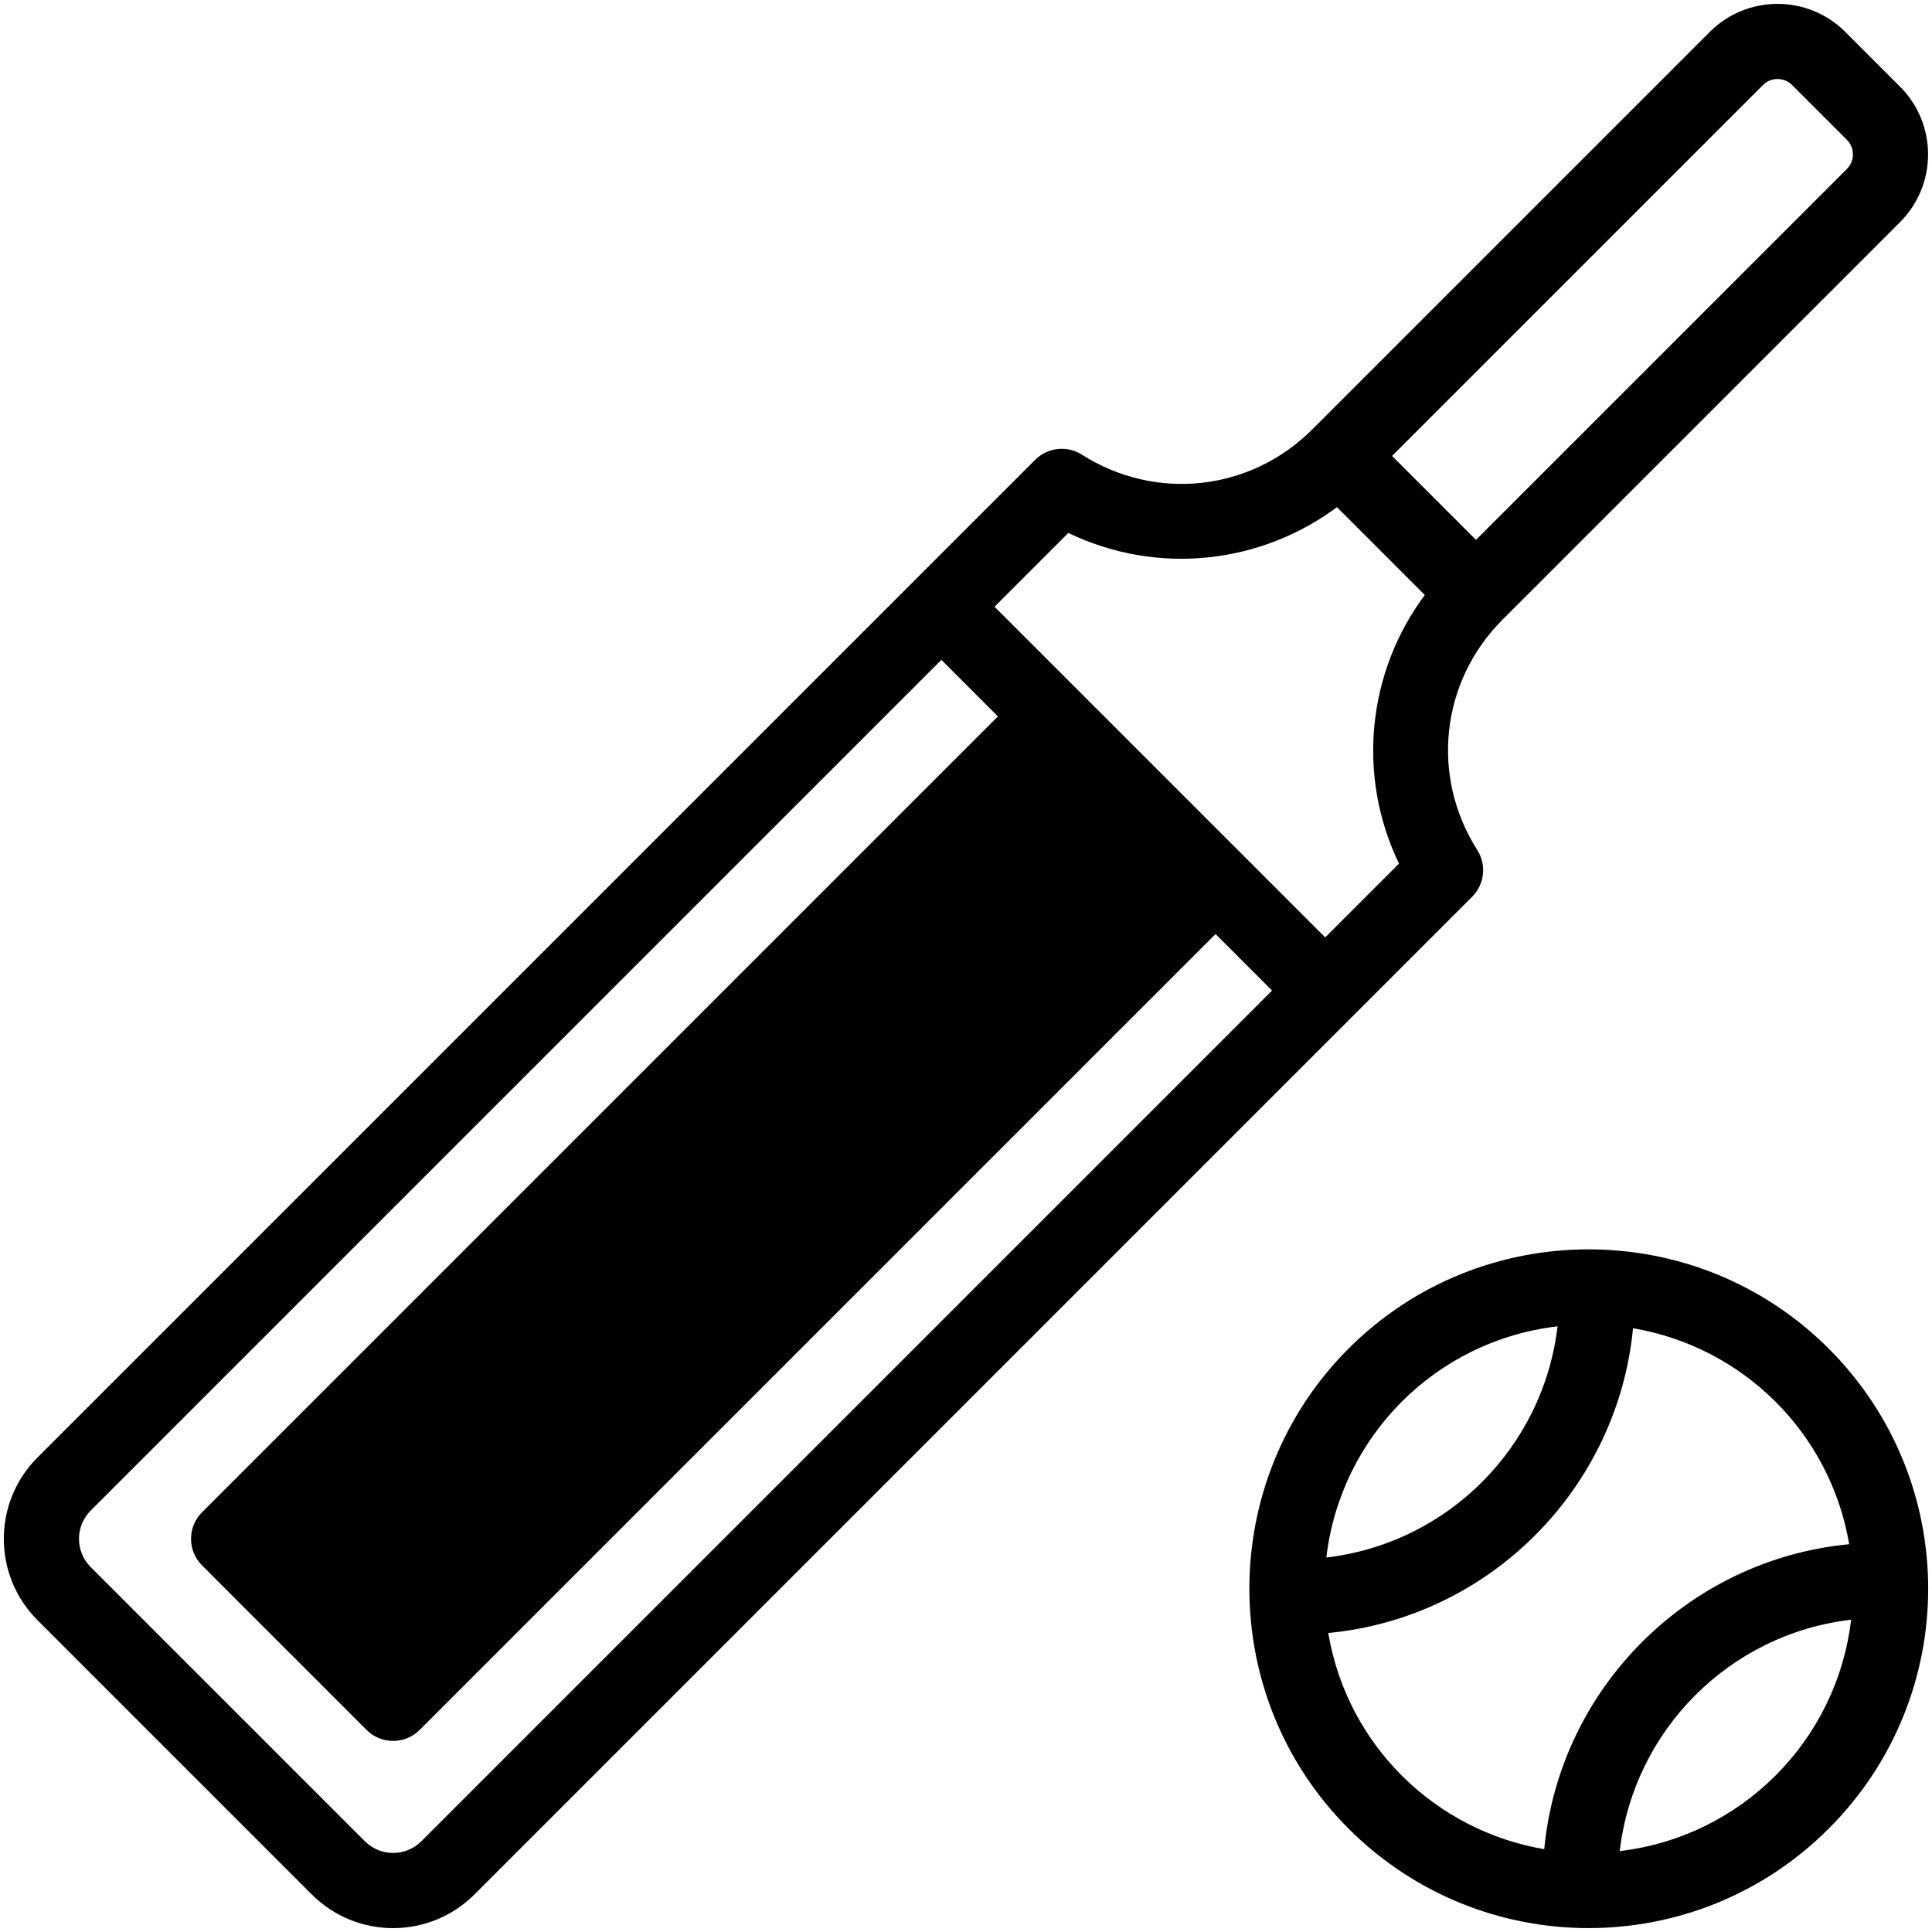 <?xml version="1.0" ?><svg xmlns="http://www.w3.org/2000/svg" xmlns:xlink="http://www.w3.org/1999/xlink" version="1.1" viewBox="0 0 512 512" style="enable-background:new 0 0 512 512;" xml:space="preserve"><g id="_x31_0_x2C__Bat_x2C__Cricket_x2C__Team_Sports_x2C__Cultures_x2C__Sports_and_Competition"><g><path d="M391.492,225.26c-12.446-19.558-9.69-44.667,6.703-61.059L503.539,58.857c9.892-9.893,9.892-25.989,0-35.881    L489.009,8.444c-9.892-9.892-25.989-9.892-35.881,0L347.782,113.79c-16.392,16.394-41.5,19.149-61.059,6.703    c-3.938-2.506-9.089-1.94-12.391,1.36L9.953,386.234c-11.926,11.924-11.924,31.224-0.001,43.146l72.652,72.651    c11.924,11.926,31.224,11.924,43.146,0.001l264.382-264.381C393.432,234.35,393.998,229.2,391.492,225.26z M467.213,22.531    c2.124-2.126,5.585-2.126,7.709,0l14.531,14.531c2.126,2.125,2.126,5.584,0,7.709l-98.302,98.302l-22.24-22.24L467.213,22.531z     M111.664,487.947c-4.139,4.139-10.839,4.136-14.974-0.001l-72.653-72.652c-4.139-4.139-4.136-10.839,0.001-14.974L249.48,174.877    l14.975,14.975L53.543,400.764c-3.89,3.89-3.89,10.196,0,14.086l43.591,43.591c3.891,3.889,10.194,3.89,14.086,0l210.912-210.912    l14.975,14.975L111.664,487.947z M370.745,228.866l-19.552,19.552c-21.979-21.979-67.129-67.13-87.627-87.627l19.552-19.552    c23.696,11.392,51.032,8.178,71.189-6.839l23.278,23.278C362.592,177.803,359.333,205.13,370.745,228.866z"/><path d="M484.62,357.386c-35.041-35.041-92.155-35.076-127.231,0c-35.04,35.041-35.071,92.158,0,127.231    c35.129,35.129,92.098,35.133,127.231,0C519.775,449.462,519.786,392.553,484.62,357.386z M412.766,351.491    c-3.764,32.019-29.063,57.48-61.271,61.267C355.251,380.802,380.33,355.302,412.766,351.491z M409.238,490.052    c-28.743-4.88-52.184-27.383-57.24-57.286c43.017-4.105,76.736-38.526,80.769-80.769c29.036,4.909,52.26,27.633,57.287,57.237    C447.4,413.278,413.295,447.348,409.238,490.052z M429.241,490.559c3.745-31.943,28.963-57.53,61.321-61.315    C486.765,461.41,461.393,486.769,429.241,490.559z"/></g></g><g id="Layer_1"/></svg>